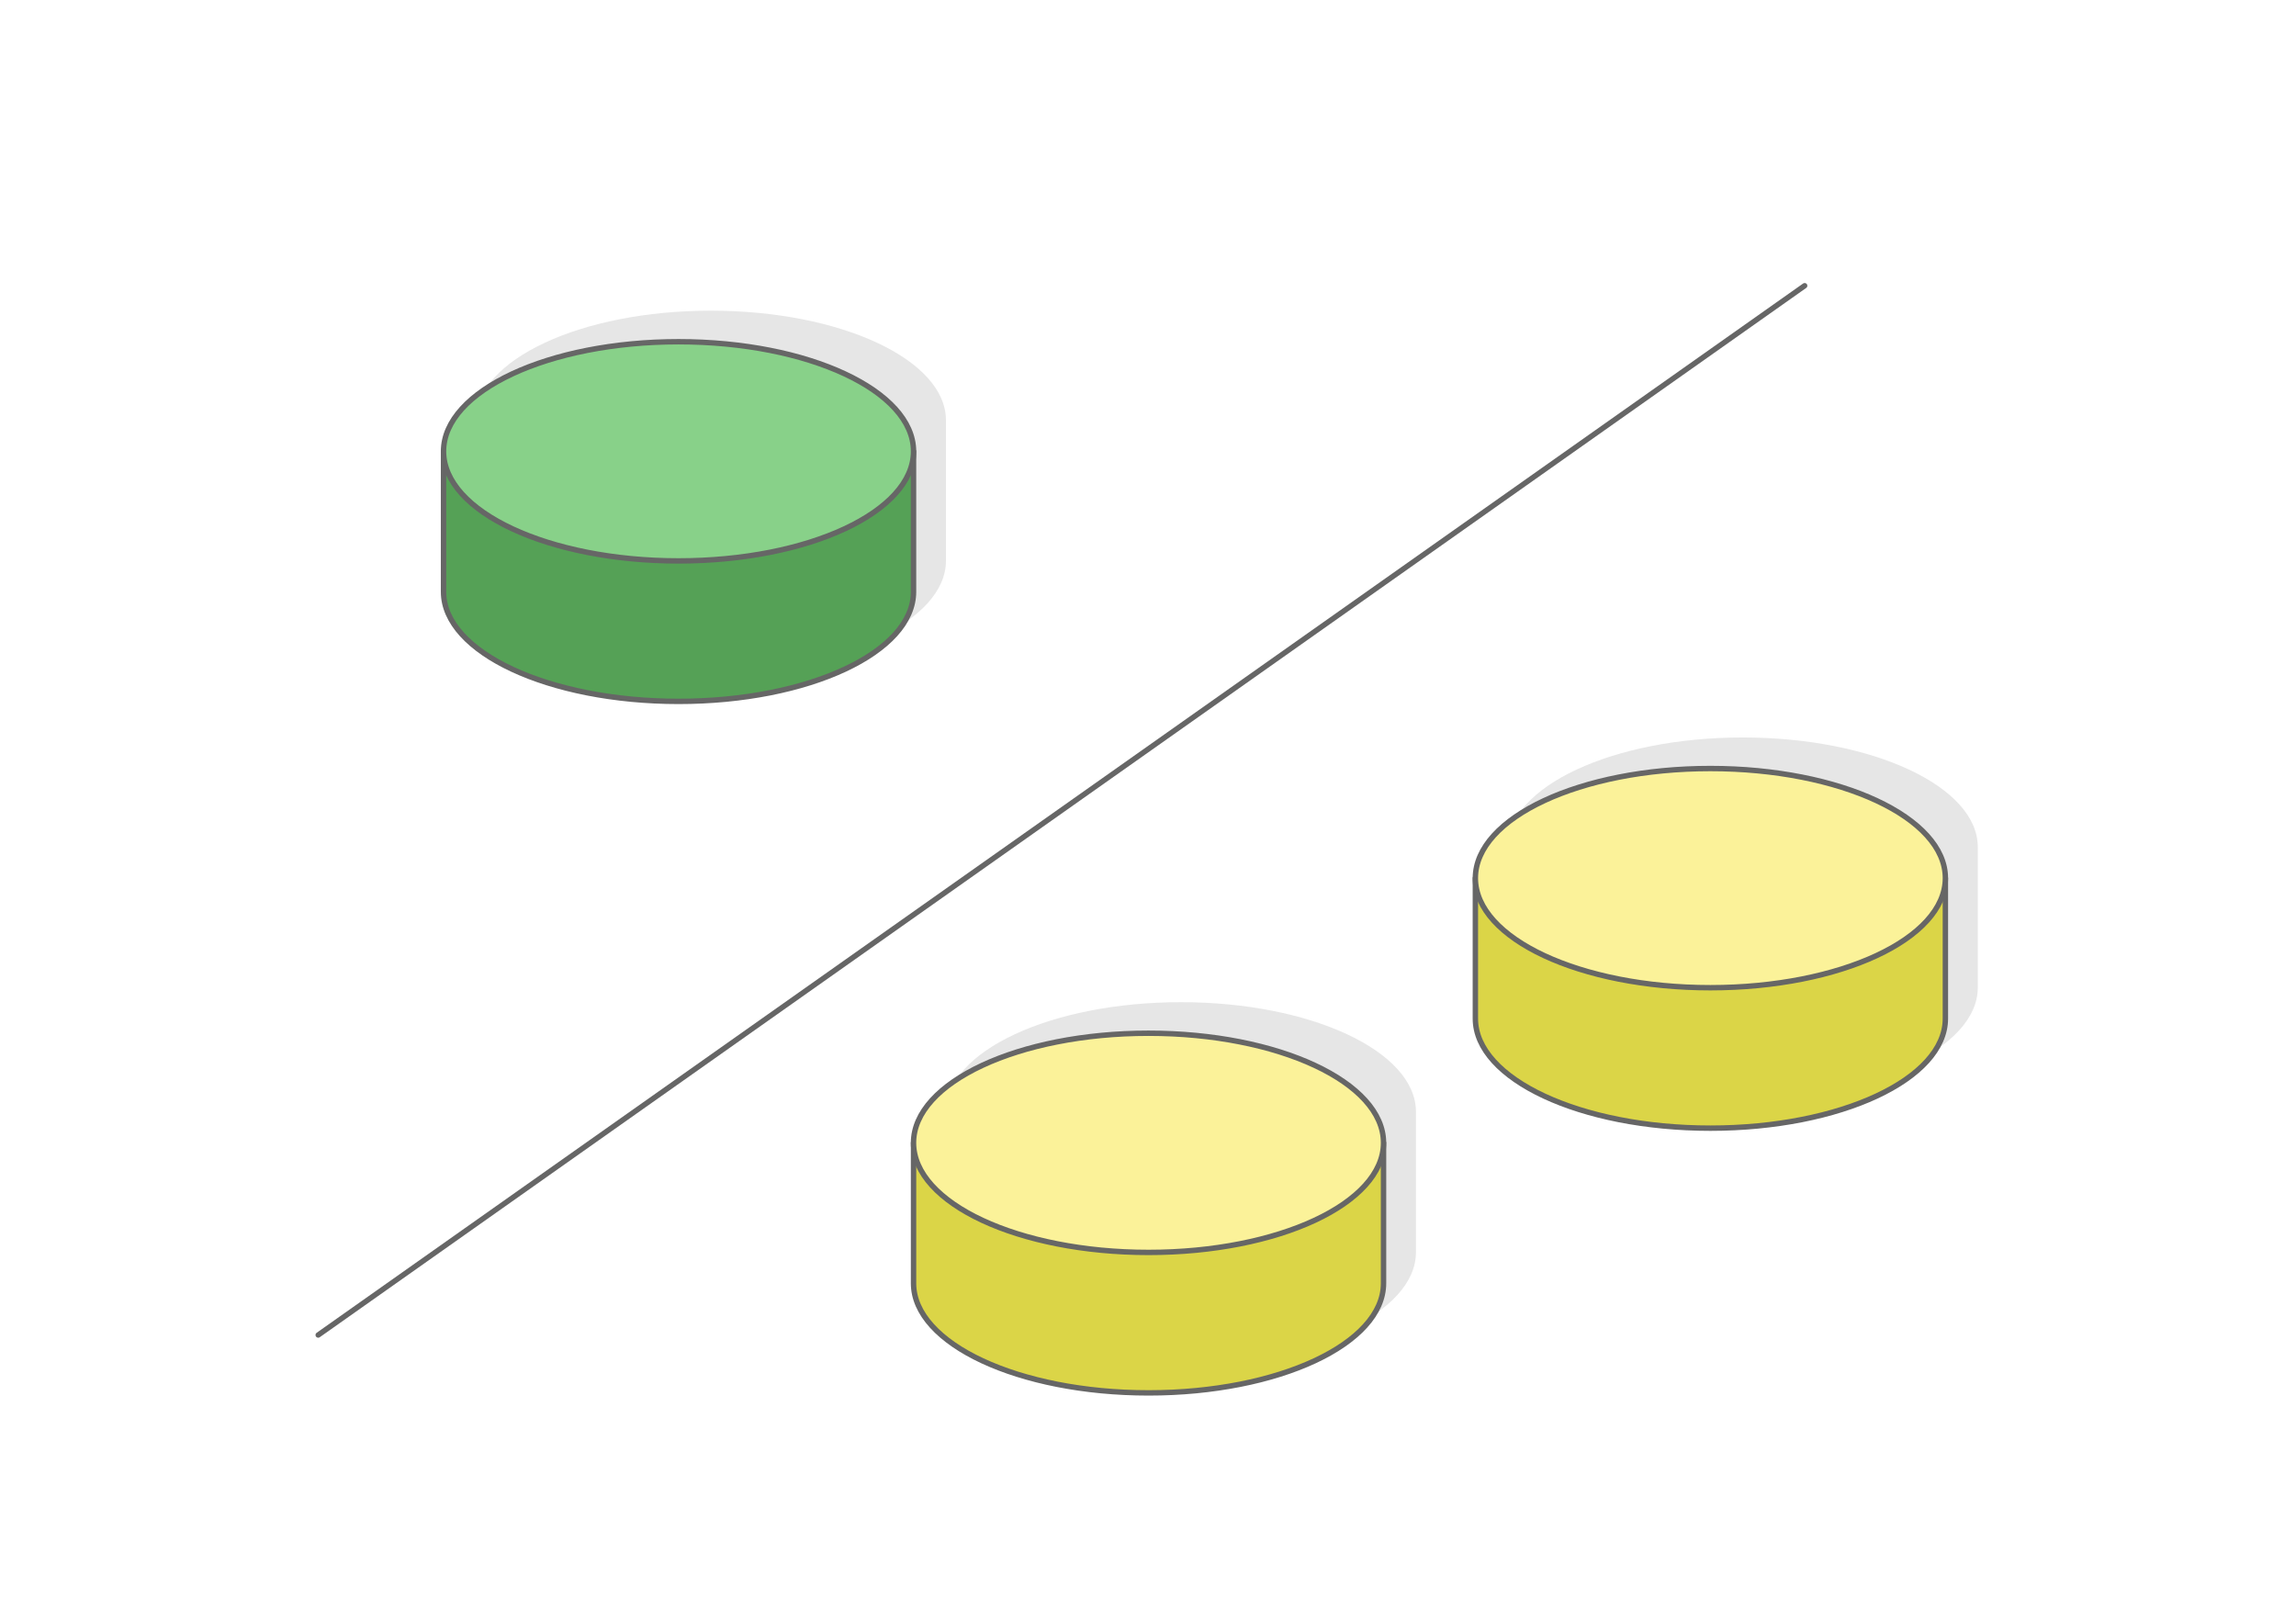 <?xml version="1.0" encoding="UTF-8"?>
<!DOCTYPE svg PUBLIC "-//W3C//DTD SVG 1.1//EN" "http://www.w3.org/Graphics/SVG/1.1/DTD/svg11.dtd">
<!-- Creator: CorelDRAW 2020 (64-Bit) -->
<svg xmlns="http://www.w3.org/2000/svg" xml:space="preserve" width="425px" height="300px" version="1.1" style="shape-rendering:geometricPrecision; text-rendering:geometricPrecision; image-rendering:optimizeQuality; fill-rule:evenodd; clip-rule:evenodd"
viewBox="0 0 19848.9 14011"
 xmlns:xlink="http://www.w3.org/1999/xlink"
 xmlns:xodm="http://www.corel.com/coreldraw/odm/2003">
 <defs>
  <style type="text/css">
   <![CDATA[
    .str0 {stroke:#666666;stroke-width:46.7;stroke-linecap:round;stroke-linejoin:round;stroke-miterlimit:2.613}
    .fil1 {fill:none}
    .fil5 {fill:#55A156}
    .fil6 {fill:#88D189}
    .fil3 {fill:#DBD547}
    .fil2 {fill:#E6E6E6}
    .fil4 {fill:#FBF299}
    .fil0 {fill:white}
   ]]>
  </style>
 </defs>
 <g id="Layer_x0020_1">
  <g id="_2425505869376">
   <rect class="fil0" width="19848.9" height="14011"/>
   <g>
    <line class="fil1 str0" x1="15601.2" y1="2470.1" x2="2750.9" y2= "11540.9" />
    <path class="fil2" d="M12240.8 10825.4c0,523.2 -909.8,947.3 -2031.2,947.3 -1122.1,0 -2031.9,-424.1 -2031.9,-947.3l0 -1214.3c0,-523.2 909.6,-947.4 2031.6,-947.4 1122,0 2031.5,424.2 2031.5,947.4l0 1214.3zm-6094.7 -8139.7c1122,0 2031.6,424.1 2031.6,947.4l0 1214.3c0,523.2 -909.8,947.3 -2031.3,947.3 -1122.1,0 -2031.9,-424.1 -2031.9,-947.3l0 -1214.3c0,-523.3 909.6,-947.4 2031.6,-947.4zm8920.3 3689.6c1122,0 2031.6,424.1 2031.6,947.3l0 1214.3c0,523.2 -909.8,947.4 -2031.3,947.4 -1122,0 -2031.9,-424.2 -2031.9,-947.4l0 -1214.3c0,-523.2 909.6,-947.3 2031.6,-947.3z"/>
    <g>
     <path class="fil3 str0" d="M11960.6 11093.9c0,523.2 -909.8,947.4 -2031.3,947.4 -1122,0 -2031.8,-424.2 -2031.8,-947.4l0 -1214.3 4063.1 0 0 1214.3z"/>
     <path class="fil3 str0" d="M16817.8 8805.5c0,523.2 -909.8,947.3 -2031.3,947.3 -1122.1,0 -2031.9,-424.1 -2031.9,-947.3l0 -1214.3 4063.2 0 0 1214.3z"/>
     <ellipse class="fil4 str0" cx="9929" cy="9879.6" rx="2031.6" ry="947.4"/>
     <ellipse class="fil4 str0" cx="14786.2" cy="7591.2" rx="2031.6" ry="947.4"/>
     <path class="fil5 str0" d="M7897.5 5115.9c0,523.2 -909.9,947.4 -2031.3,947.4 -1122.1,0 -2031.9,-424.2 -2031.9,-947.4l0 -1214.3 4063.2 0 0 1214.3z"/>
     <ellipse class="fil6 str0" cx="5865.9" cy="3901.6" rx="2031.6" ry="947.4"/>
    </g>
   </g>
  </g>
 </g>
</svg>
